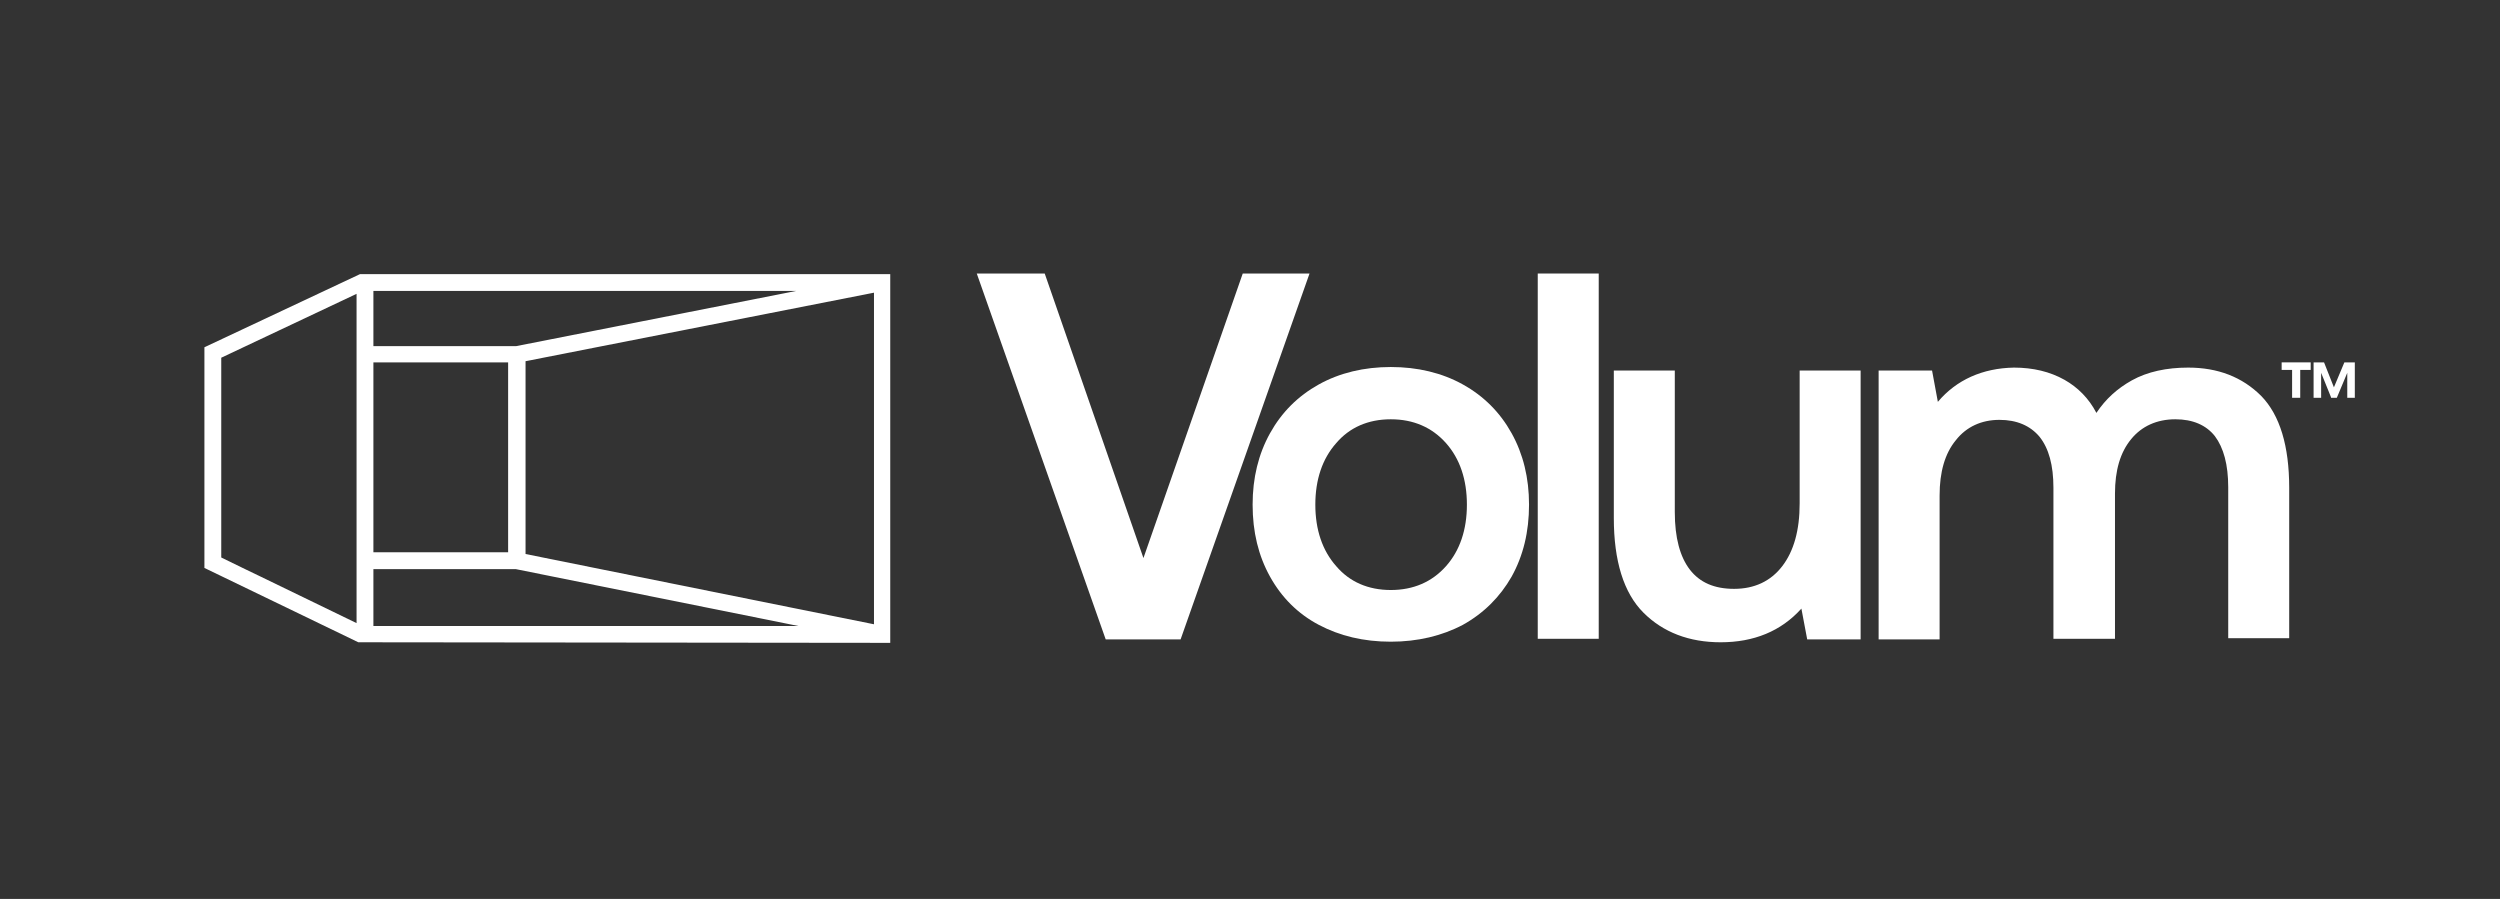 <?xml version="1.0" encoding="utf-8"?>
<!-- Generator: Adobe Illustrator 24.1.2, SVG Export Plug-In . SVG Version: 6.00 Build 0)  -->
<svg version="1.1" id="Calque_1" xmlns="http://www.w3.org/2000/svg" xmlns:xlink="http://www.w3.org/1999/xlink" x="0px" y="0px"
	 viewBox="0 0 430.5 154.8" style="enable-background:new 0 0 430.5 154.8;" xml:space="preserve">
<rect x="0" y="0" width="430.5" height="154.8" fill="#333333" stroke="none"/>
<style type="text/css">
	.st0{fill:#FFFFFF;}
</style>
<g>
	<path class="st0" d="M35.2,59.8v38l26.5,12.8l91.6,0.1V47.2H62L35.2,59.8z M61.4,50.6v56.7l-16.5-8L42.2,98l0,0l-4.1-2V61.6
		L61.4,50.6L61.4,50.6z M64.3,62.4l23.2,0v32.7l-23.2,0V62.4z M88.9,59.6H64.3v-9.5h72.8L88.9,59.6z M137.5,107.8H64.3V98l24.5,0
		L137.5,107.8z M90.5,62.2l60-11.8v57.1l-60-12.1V62.2z"/>
	<path class="st0" d="M309.9,86.7c0,4.6-1,8.2-3,10.8c-2,2.6-4.8,3.9-8.3,3.9c-3.4,0-5.9-1.1-7.6-3.3c-1.7-2.2-2.6-5.5-2.6-9.9V63.8
		h-10.5v25.4c0,7.4,1.7,12.9,5.1,16.3c3.4,3.4,7.9,5.1,13.3,5.1c5.7,0,10.4-1.9,13.9-5.8l1,5.3h9.2V63.8h-10.5V86.7z"/>
	<path class="st0" d="M376.8,63.3c-3.7,0-7,0.7-9.7,2.2c-2.5,1.4-4.5,3.2-6.1,5.6c-1.3-2.5-3.2-4.4-5.5-5.7
		c-2.5-1.4-5.4-2.1-8.7-2.1c-5.4,0.1-9.9,2.1-13.1,5.9l-1-5.4h-9.2v46.3h10.5V85.3c0-4,0.9-7.2,2.8-9.5c1.8-2.3,4.4-3.5,7.5-3.5
		c3,0,5.3,1,6.9,2.9c1.6,2,2.4,4.9,2.4,8.8v26h10.6v-25c0-4,0.9-7.1,2.8-9.4c1.8-2.2,4.4-3.4,7.6-3.4c3,0,5.3,1,6.8,2.9
		c1.5,2,2.3,4.9,2.3,8.8v26h10.5V84c0-7.2-1.6-12.5-4.8-15.8C386.1,64.9,381.9,63.3,376.8,63.3z"/>
	<path class="st0" d="M251.9,66.2c-3.6-2-7.8-3-12.4-3c-4.6,0-8.8,1-12.4,3c-3.6,2-6.4,4.8-8.4,8.4c-2,3.6-3,7.7-3,12.3
		c0,4.7,1,8.8,3,12.4c2,3.6,4.8,6.4,8.4,8.3c3.6,1.9,7.7,2.9,12.4,2.9c4.6,0,8.8-1,12.4-2.9c3.6-2,6.4-4.8,8.4-8.3
		c2-3.6,3-7.7,3-12.4c0-4.6-1-8.7-3-12.3C258.3,71,255.5,68.2,251.9,66.2z M249,97.5c-2.4,2.7-5.6,4.1-9.5,4.1
		c-3.9,0-7.1-1.4-9.4-4.1c-2.4-2.7-3.6-6.3-3.6-10.6c0-4.3,1.2-7.9,3.6-10.6c2.3-2.7,5.5-4.1,9.4-4.1c3.9,0,7.1,1.4,9.5,4.1
		c2.4,2.7,3.6,6.3,3.6,10.6S251.4,94.8,249,97.5z"/>
	<rect x="264.8" y="47.1" class="st0" width="10.5" height="62.9"/>
	<polygon class="st0" points="214,47.1 196.9,96.1 179.9,47.1 168.2,47.1 190.4,110.1 203.3,110.1 225.5,47.1 	"/>
	<polygon class="st0" points="403.7,62.4 401.9,66.7 400.2,62.4 398.4,62.4 398.4,68.5 399.7,68.5 399.7,64.2 401.4,68.4 
		401.4,68.5 402.4,68.5 404.2,64.2 404.2,68.5 405.5,68.5 405.5,62.4 	"/>
	<polygon class="st0" points="392.9,63.7 394.7,63.7 394.7,68.5 396.1,68.5 396.1,63.7 397.9,63.7 397.9,62.4 392.9,62.4 	"/>
</g>
</svg>

